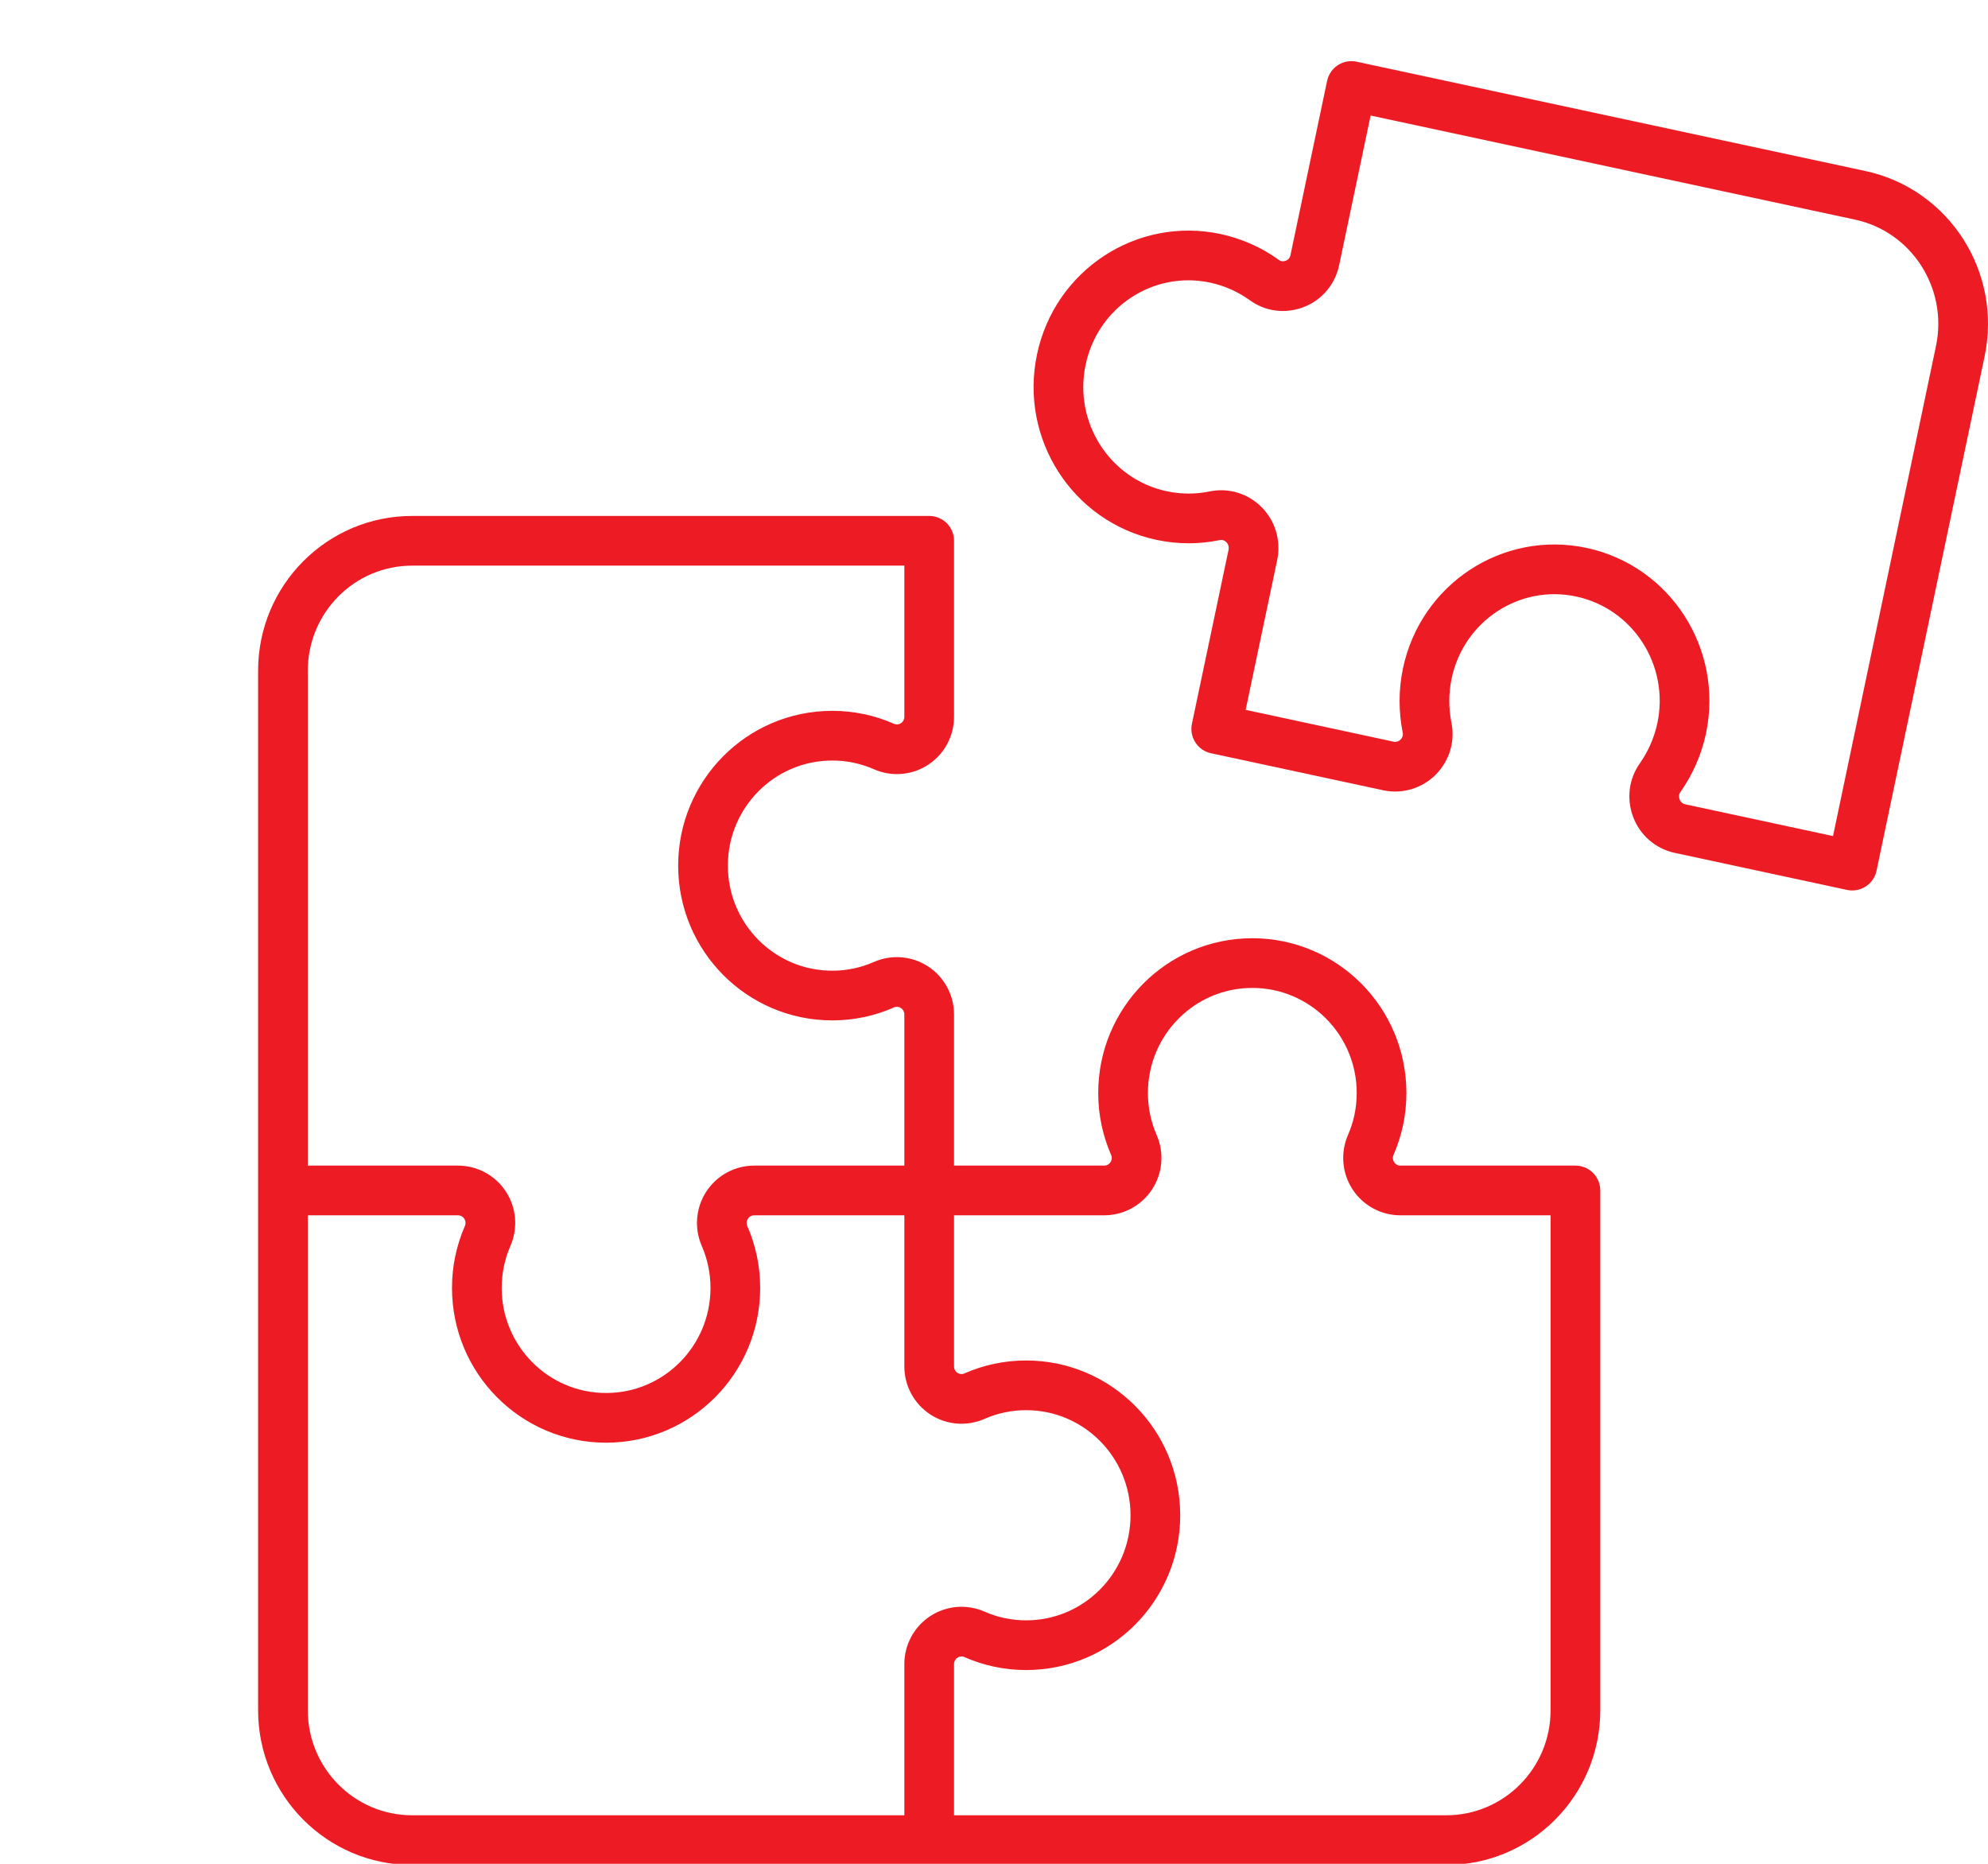 <?xml version="1.0" encoding="UTF-8"?>
<svg id="icon-assembling" xmlns="http://www.w3.org/2000/svg" viewBox="0 0 160 150">
  <defs>
    <style>
      .cls-1 {
        fill: none;
        stroke: #ed1c24;
        stroke-linecap: round;
        stroke-linejoin: round;
        stroke-width: 4px;
      }
    </style>
  </defs>
  <path class="cls-1" d="m74.784,148.091v-14.162c0-.882.443-1.706,1.177-2.188.735-.482,1.662-.562,2.466-.207,1.27.56,2.676.872,4.158.872,5.747,0,10.402-4.68,10.402-10.457s-4.655-10.457-10.402-10.457c-1.482,0-2.888.312-4.158.872-.805.354-1.732.277-2.467-.206-.735-.483-1.176-1.307-1.176-2.189v-28.324c0-.882-.443-1.706-1.177-2.188-.735-.482-1.662-.562-2.466-.207-1.27.56-2.676.872-4.158.872-5.747,0-10.402-4.68-10.402-10.457s4.655-10.457,10.402-10.457c1.482,0,2.888.312,4.158.872.805.354,1.732.277,2.467-.206.735-.483,1.176-1.307,1.176-2.189v-14.162h-41.609c-5.747,0-10.402,4.68-10.402,10.457v83.658c0,5.777,4.655,10.457,10.402,10.457h83.218c5.747,0,10.402-4.68,10.402-10.457v-41.829h-14.09c-.876,0-1.696-.444-2.176-1.185-.48-.738-.559-1.67-.206-2.479.559-1.279.869-2.688.869-4.179,0-5.777-4.655-10.457-10.402-10.457s-10.402,4.68-10.402,10.457c0,1.491.312,2.9.869,4.179.353.809.277,1.741-.206,2.479-.48.74-1.3,1.185-2.179,1.185h-28.174c-.879,0-1.696.444-2.179,1.185-.48.738-.559,1.67-.206,2.479.556,1.279.869,2.688.869,4.179,0,5.777-4.655,10.457-10.402,10.457s-10.402-4.68-10.402-10.457c0-1.491.312-2.9.869-4.179.353-.809.277-1.741-.206-2.479-.48-.74-1.3-1.185-2.179-1.185h-14.087"/>
  <path class="cls-1" d="m97.887,58.664l2.951-14.021c.175-.858-.084-1.777-.701-2.397-.637-.651-1.519-.919-2.395-.733-1.361.278-2.809.291-4.272-.025-5.651-1.213-9.257-6.827-8.053-12.546,1.199-5.719,6.753-9.364,12.411-8.149,1.455.314,2.773.919,3.911,1.734.719.534,1.633.646,2.474.317.818-.314,1.42-1.024,1.605-1.902l2.949-14.021,40.946,8.798c5.653,1.215,9.259,6.832,8.056,12.551l-8.698,41.395-13.871-2.982c-.843-.179-1.575-.797-1.882-1.624-.325-.853-.213-1.772.312-2.497.805-1.154,1.404-2.484,1.719-3.957,1.199-5.719-2.41-11.335-8.066-12.551-5.653-1.215-11.207,2.43-12.411,8.147-.307,1.478-.295,2.941-.025,4.325.191.878-.076,1.767-.719,2.413-.615.625-1.529.888-2.369.71l-13.871-2.982Z"/>
</svg>